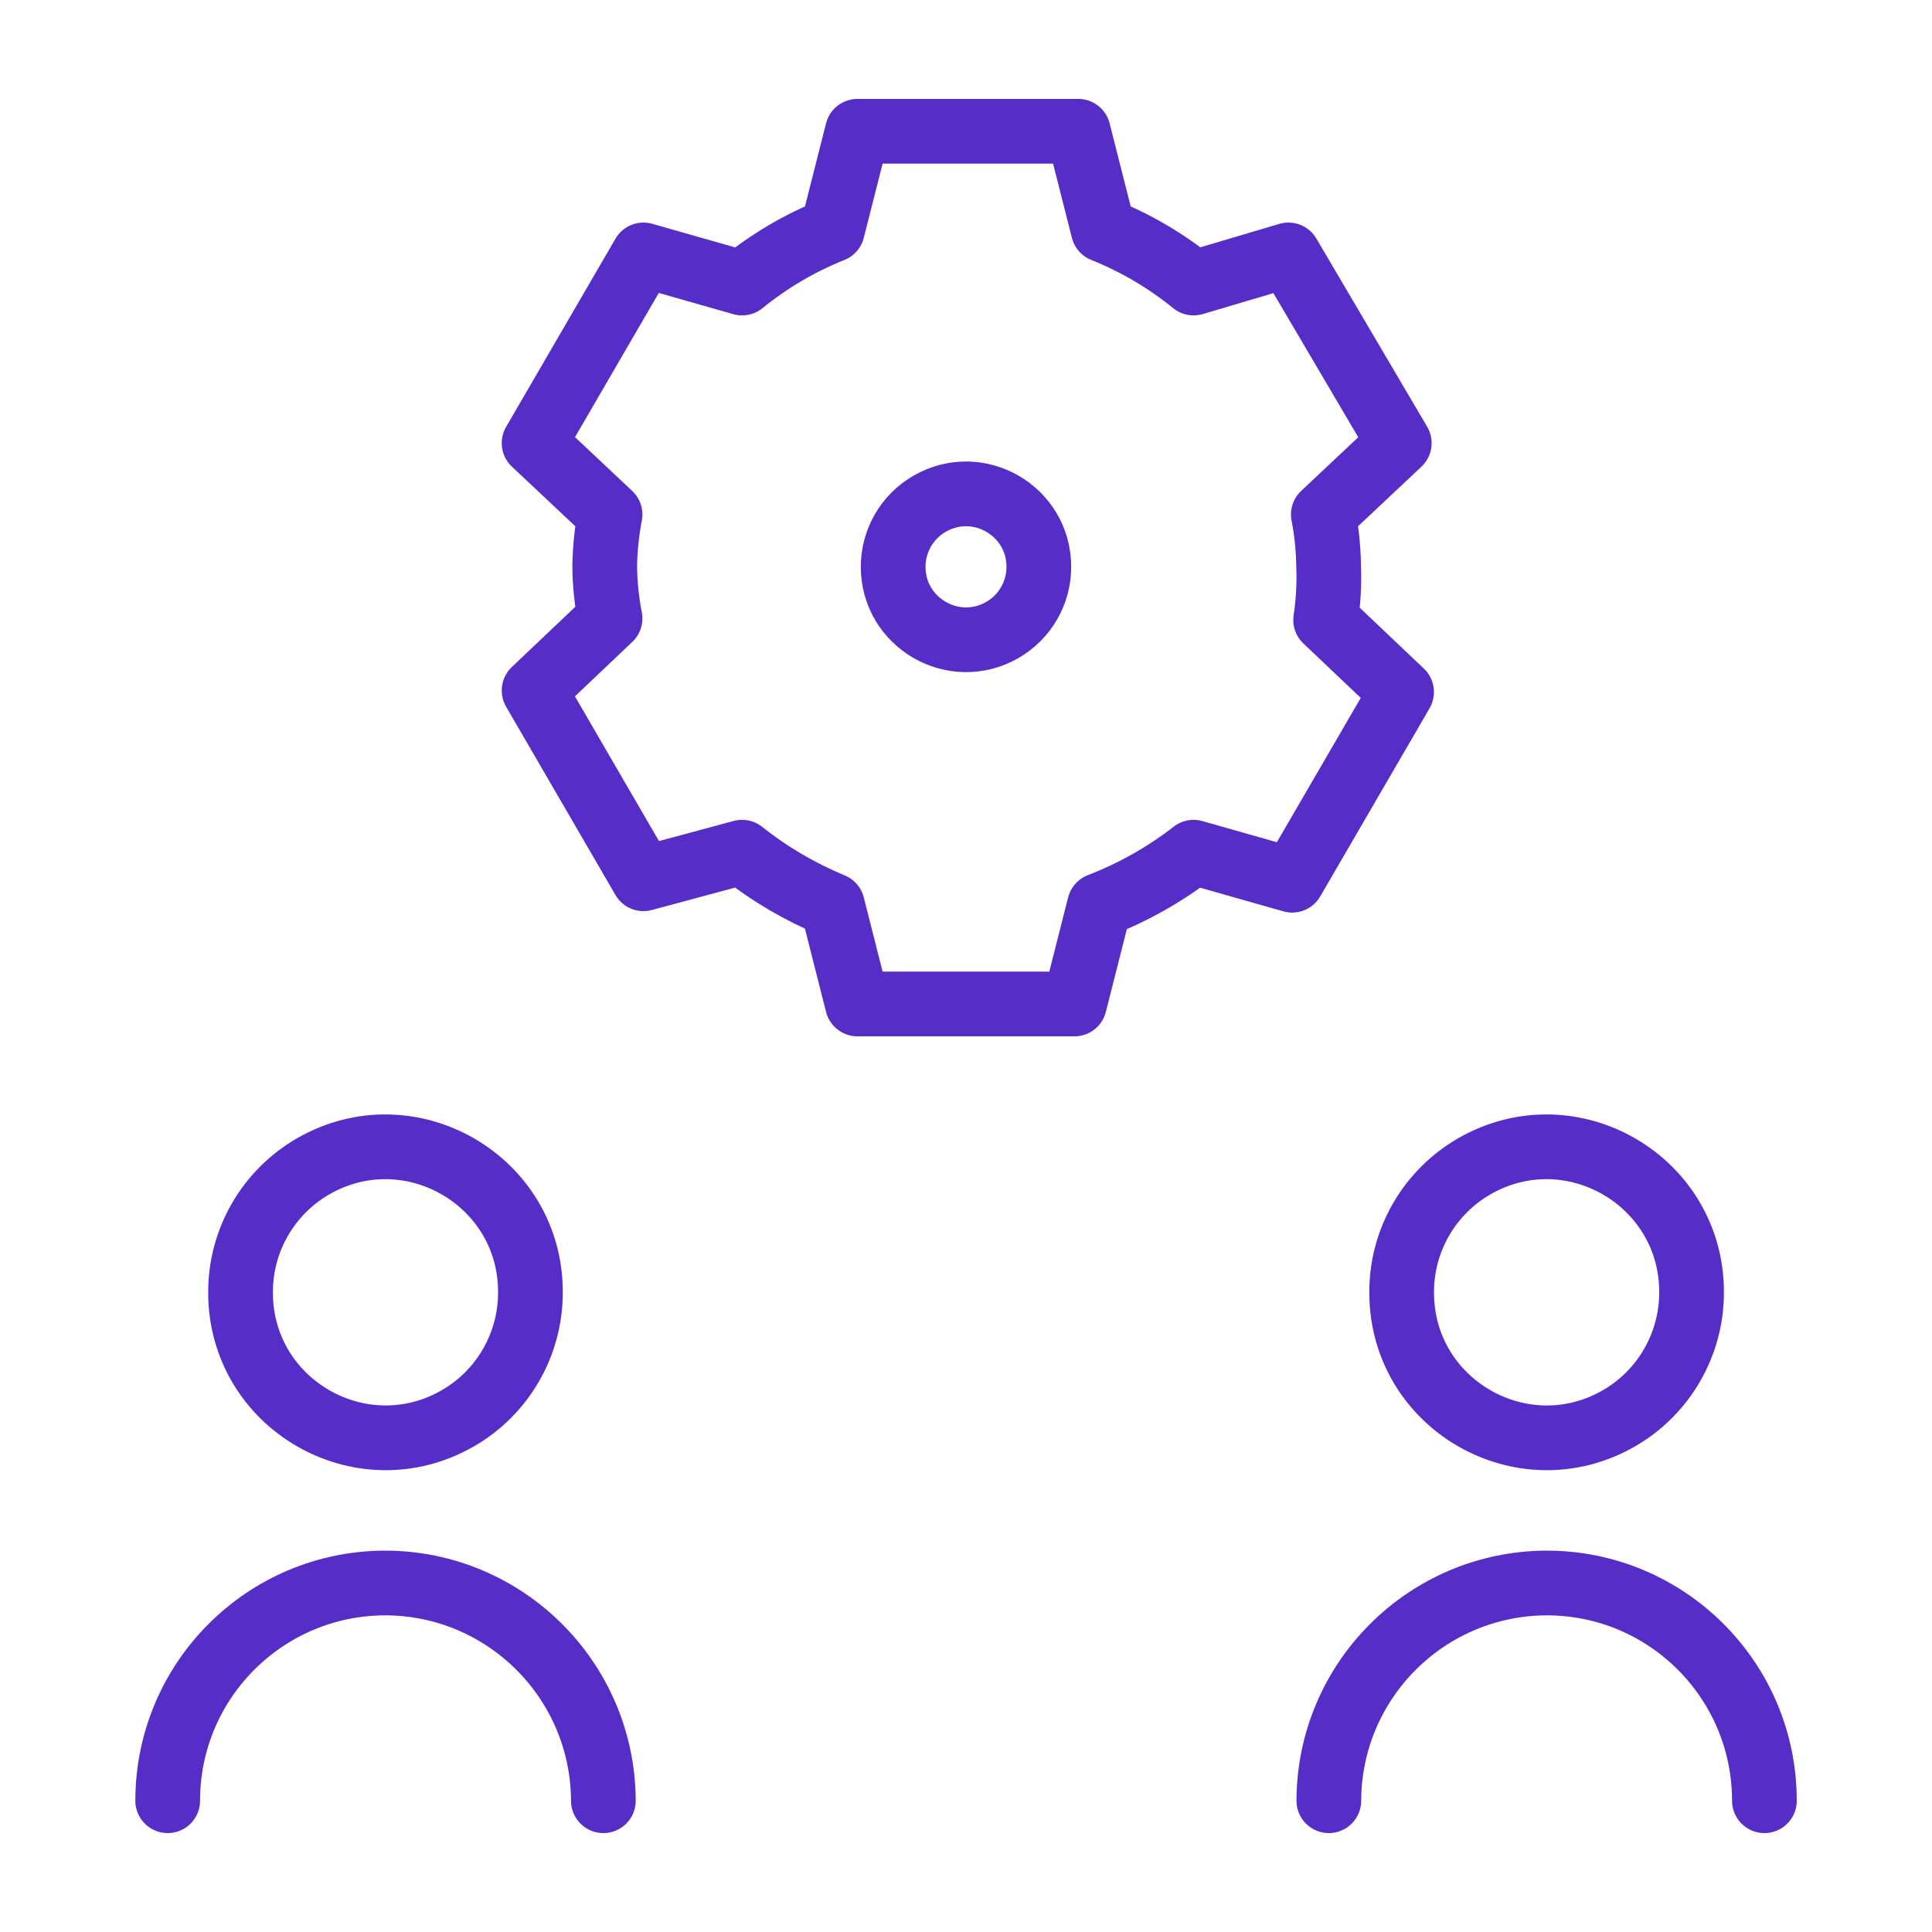 <?xml version="1.0" encoding="UTF-8"?> <svg xmlns="http://www.w3.org/2000/svg" width="20" height="20" viewBox="0 0 20 20" fill="none"><path d="M13.756 18.641C13.76 17.398 14.767 16.391 16.011 16.387C17.256 16.387 18.265 17.396 18.265 18.641" stroke="#562EC7" stroke-width="0.67" stroke-miterlimit="10" stroke-linecap="round" stroke-linejoin="round"></path><path d="M14.51 13.378C14.507 14.533 15.756 15.258 16.758 14.683C17.224 14.415 17.512 13.916 17.511 13.378C17.513 12.223 16.265 11.498 15.263 12.073C14.796 12.342 14.508 12.839 14.51 13.378Z" stroke="#562EC7" stroke-width="0.67" stroke-miterlimit="10" stroke-linecap="round" stroke-linejoin="round"></path><path d="M1.736 18.641C1.736 17.396 2.746 16.387 3.991 16.387C5.234 16.391 6.241 17.398 6.246 18.641" stroke="#562EC7" stroke-width="0.67" stroke-miterlimit="10" stroke-linecap="round" stroke-linejoin="round"></path><path d="M2.49 13.378C2.488 14.533 3.736 15.258 4.738 14.683C5.205 14.415 5.492 13.916 5.491 13.378C5.494 12.223 4.245 11.498 3.243 12.073C2.776 12.342 2.489 12.839 2.49 13.378Z" stroke="#562EC7" stroke-width="0.67" stroke-miterlimit="10" stroke-linecap="round" stroke-linejoin="round"></path><path d="M13.754 5.868C13.752 5.686 13.734 5.505 13.699 5.326L14.485 4.587L13.338 2.639L12.356 2.93C12.074 2.701 11.759 2.515 11.421 2.38L11.162 1.359H8.876L8.617 2.38C8.279 2.515 7.964 2.701 7.682 2.93L6.661 2.639L5.529 4.587L6.315 5.326C6.281 5.505 6.262 5.686 6.26 5.868C6.262 6.047 6.281 6.226 6.315 6.402L5.529 7.148L6.661 9.097L7.682 8.822C7.966 9.048 8.281 9.233 8.617 9.372L8.876 10.393H11.123L11.382 9.372C11.732 9.237 12.06 9.052 12.356 8.822L13.377 9.112L14.509 7.164L13.723 6.418C13.75 6.236 13.761 6.052 13.754 5.868Z" stroke="#562EC7" stroke-width="0.67" stroke-miterlimit="10" stroke-linecap="round" stroke-linejoin="round"></path><path d="M9.246 5.868C9.246 6.448 9.875 6.811 10.377 6.521C10.611 6.386 10.754 6.137 10.754 5.868C10.754 5.287 10.126 4.924 9.623 5.215C9.39 5.349 9.246 5.598 9.246 5.868Z" stroke="#562EC7" stroke-width="0.67" stroke-miterlimit="10" stroke-linecap="round" stroke-linejoin="round"></path></svg> 